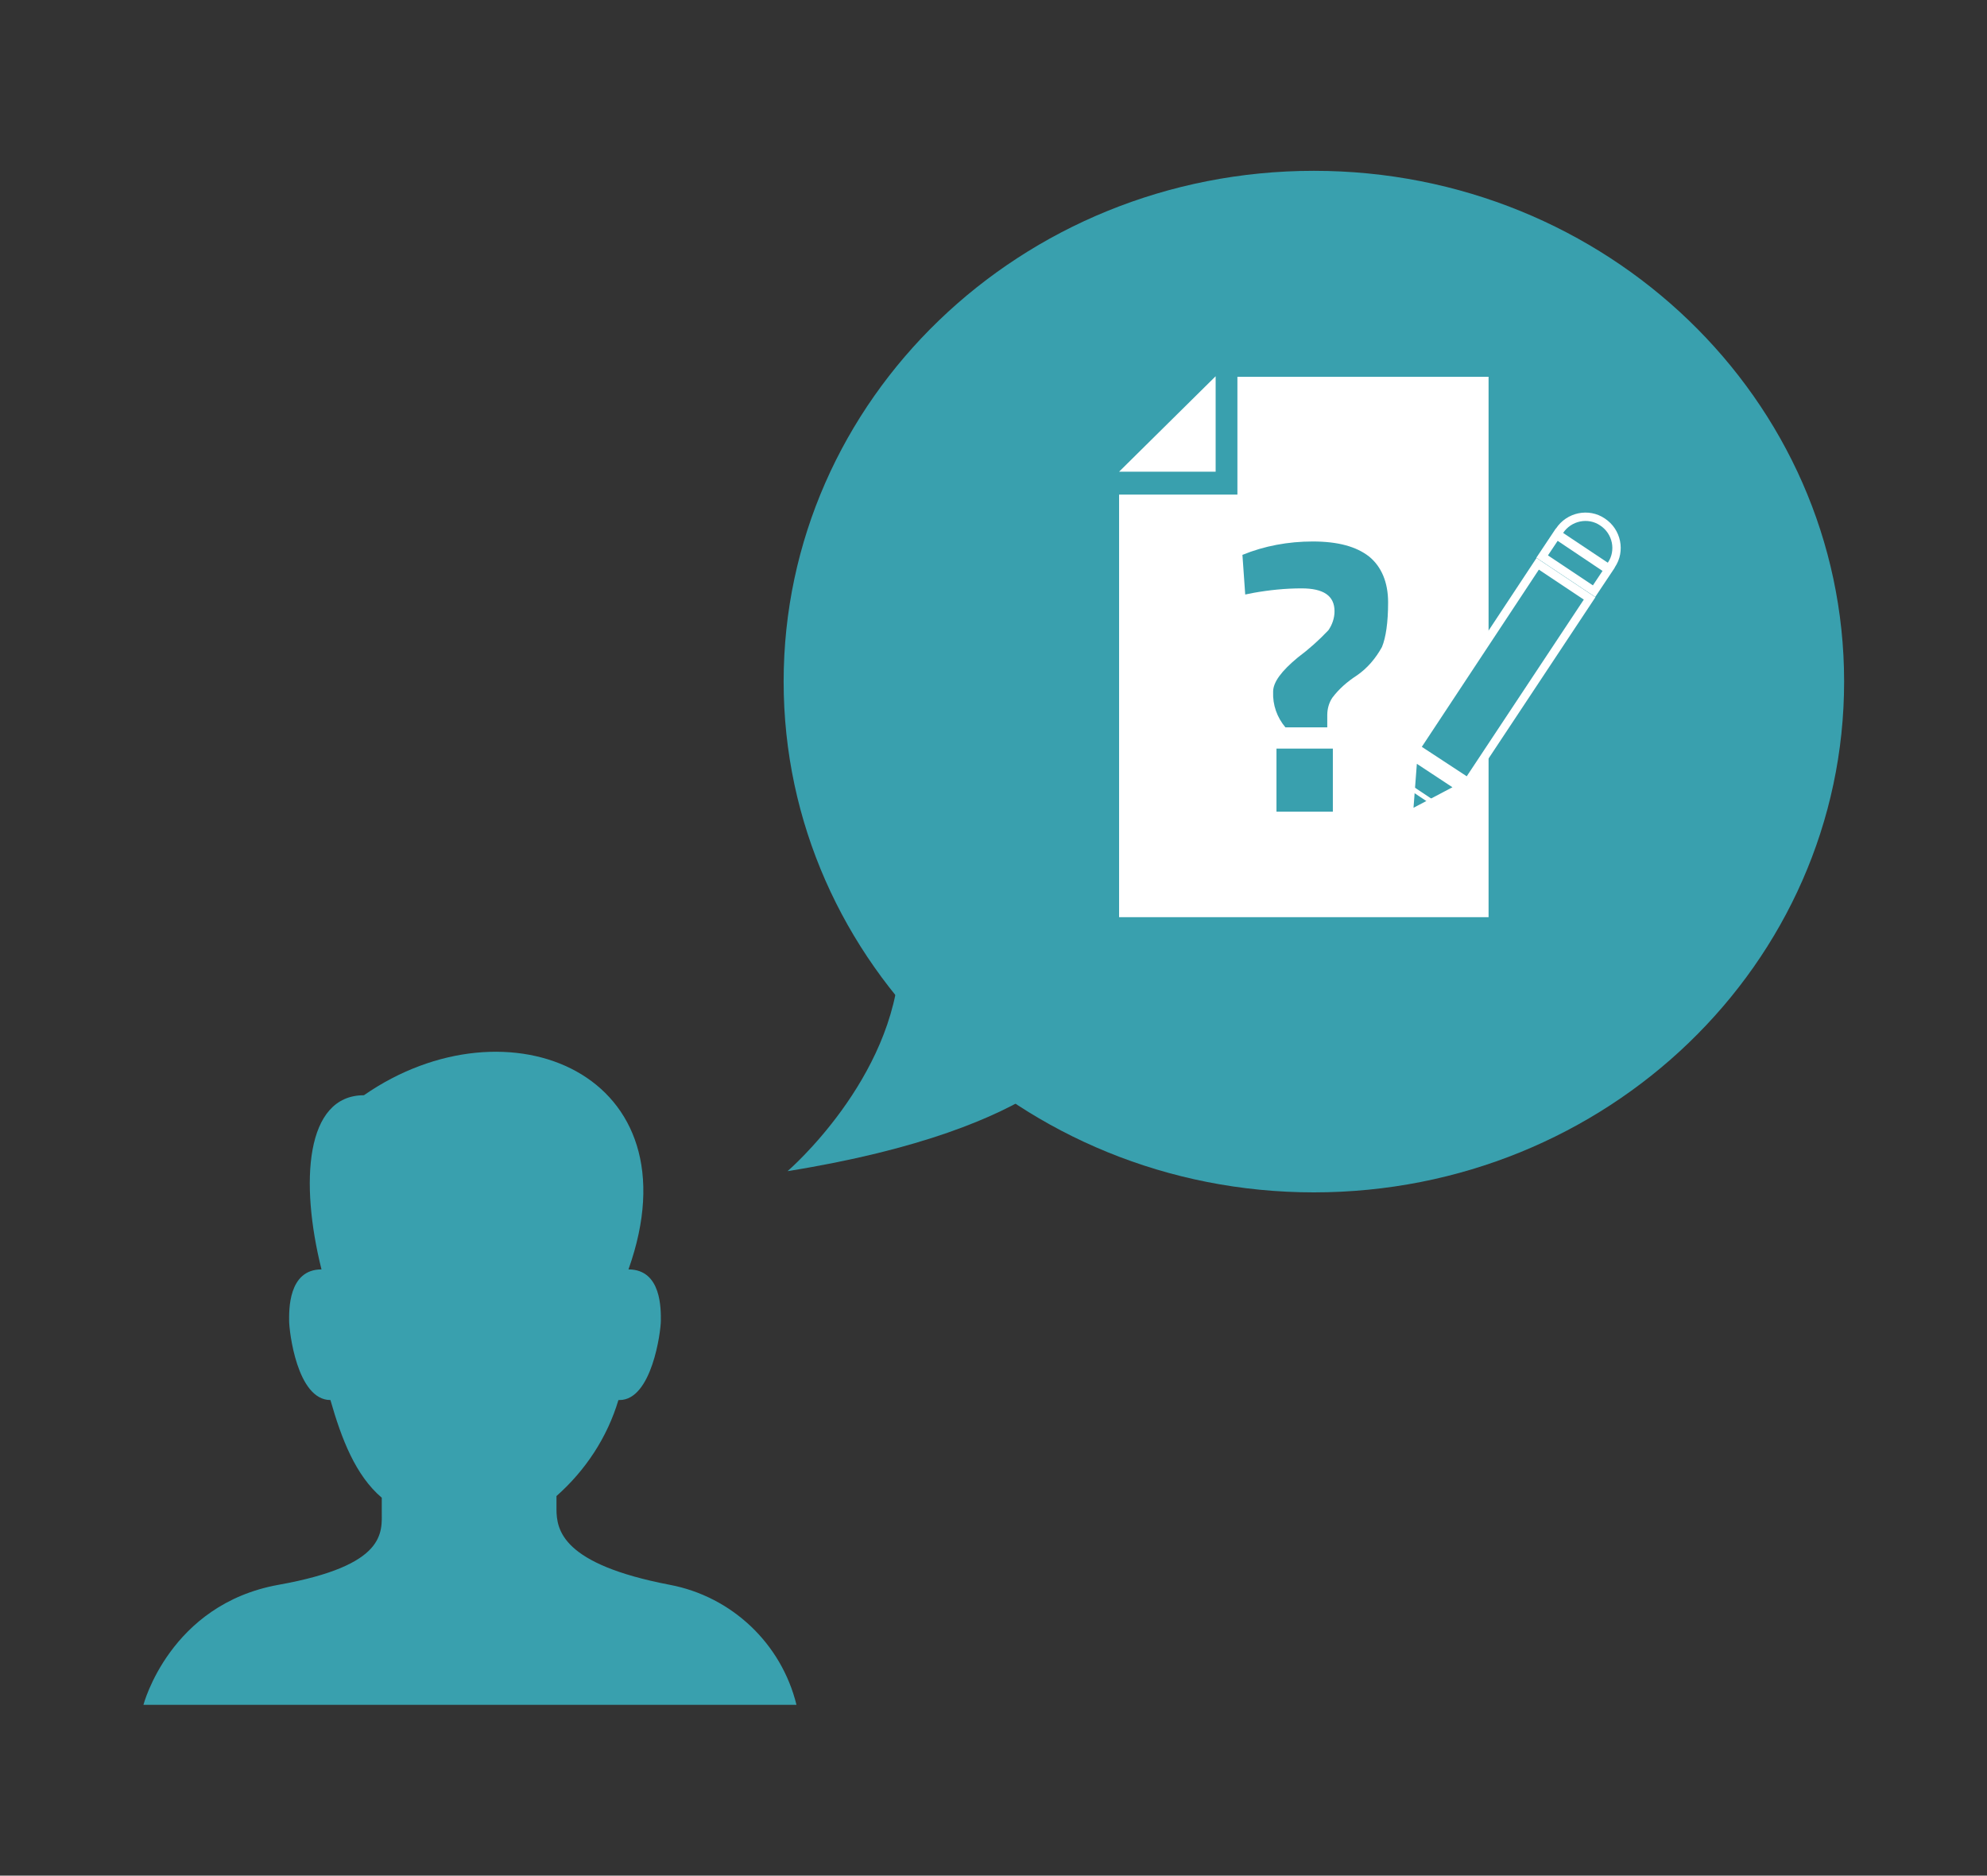 <?xml version="1.0" encoding="utf-8"?>
<!-- Generator: Adobe Illustrator 27.1.1, SVG Export Plug-In . SVG Version: 6.00 Build 0)  -->
<svg version="1.1" id="Calque_2_00000096752951220599645860000018013903109030167740_"
	 xmlns="http://www.w3.org/2000/svg" xmlns:xlink="http://www.w3.org/1999/xlink" x="0px" y="0px" viewBox="0 0 356 336"
	 style="enable-background:new 0 0 356 336;" xml:space="preserve">
<rect x="0" y="0" width="356" height="336" fill="#333333" stroke="none"/>
<style type="text/css">
	.st0{fill:#5C9833;}
	.st1{fill:#39A0AE;}
	.st2{fill-rule:evenodd;clip-rule:evenodd;fill:#39A0AE;}
	.st3{clip-path:url(#SVGID_00000031171008284003295380000015763652413338728066_);}
	.st4{fill:#FFFFFF;}
	.st5{fill:#39A0AE;stroke:#FFFFFF;stroke-width:1.5;}
</style>
<path class="st0" d="M289.6,101.1c2.1-3,1.5-7.1-1.5-9.3c-2.9-1.9-7-0.9-9.1,2.3"/>
<path class="st1" d="M235.4,213.6c52.5,0,95-41,95-91.5s-42.5-91.5-95-91.5s-95,41-95,91.5S183,213.6,235.4,213.6z"/>
<path class="st1" d="M141.1,209.8c0,0,19.1-16.4,20.1-37.7l34,14.5C195.3,186.5,189,202.1,141.1,209.8z"/>
<path class="st2" d="M120,283.9c-19.3-3.7-20.3-9.8-20.3-13.6V268c5.2-4.6,9.1-10.5,11.1-17.2h0.2c5.8,0,7.4-12.3,7.4-14.2
	s0.2-9.2-5.8-9.2c12.5-35.1-21.6-49.1-47.4-31.2c-10.5,0-11.5,15.6-7.6,31.2c-6,0-5.8,7.4-5.8,9.2s1.4,14.2,7.4,14.2
	c2,7,4.5,13.5,9.2,17.5v2.3c0,3.9,1,9.8-18.5,13.3s-24.2,21.5-24.2,21.5h117C140,294.4,131.1,286,120,283.9z"/>
<g>
	<defs>
		<rect id="SVGID_1_" x="200.5" y="67.4" width="66.2" height="96.9"/>
	</defs>
	<clipPath id="SVGID_00000127766167496012423810000009740712097093117067_">
		<use xlink:href="#SVGID_1_"  style="overflow:visible;"/>
	</clipPath>
	<g style="clip-path:url(#SVGID_00000127766167496012423810000009740712097093117067_);">
		<path class="st4" d="M221.7,67.5v21.1h-21.2v75.7h66.2V67.5H221.7z"/>
		<path class="st4" d="M200.5,84.5l17.3-17.1v17.1H200.5z"/>
	</g>
</g>
<path class="st1" d="M235.2,97c4.5,0,7.8,0.9,10.1,2.7c2.2,1.8,3.4,4.6,3.4,8.2s-0.4,6.3-1.1,8c-1.1,2-2.6,3.8-4.5,5.1
	c-1.7,1.1-3.2,2.4-4.4,4c-0.6,0.9-0.9,2-0.9,3.1v2.2h-7.5c-1.5-1.8-2.3-4-2.2-6.4c0-1.7,1.5-3.7,4.4-6.1c2-1.5,3.8-3.1,5.5-4.9
	c0.7-1,1.1-2.2,1.1-3.4c0-2.8-2-4.1-5.9-4.1c-2.9,0-5.8,0.3-8.6,0.8l-1.5,0.3l-0.5-7.1C226.5,97.8,230.8,97,235.2,97z M228.7,145.4
	v-11.3h10.1v11.3L228.7,145.4z"/>
<path class="st5" d="M263,140.1l-9.3-6.1l21.8-33l9.3,6.2L263,140.1z"/>
<path class="st5" d="M252.4,146l0.8-10.5l8.5,5.6L252.4,146z"/>
<path class="st4" d="M256.6,144.2l0.5-0.7l-4.2-2.8l-0.5,0.7L256.6,144.2z"/>
<path class="st5" d="M288.6,101.4l-3,4.5l-9.3-6.2l3-4.5l0.1-0.1c1.7-2.6,5.2-3.3,7.7-1.6l0,0c2.6,1.7,3.3,5.2,1.6,7.7c0,0,0,0,0,0
	L288.6,101.4z"/>
<path class="st4" d="M287.6,102.6l0.9-1.5l-9-6l-1,1.4L287.6,102.6z"/>
</svg>

